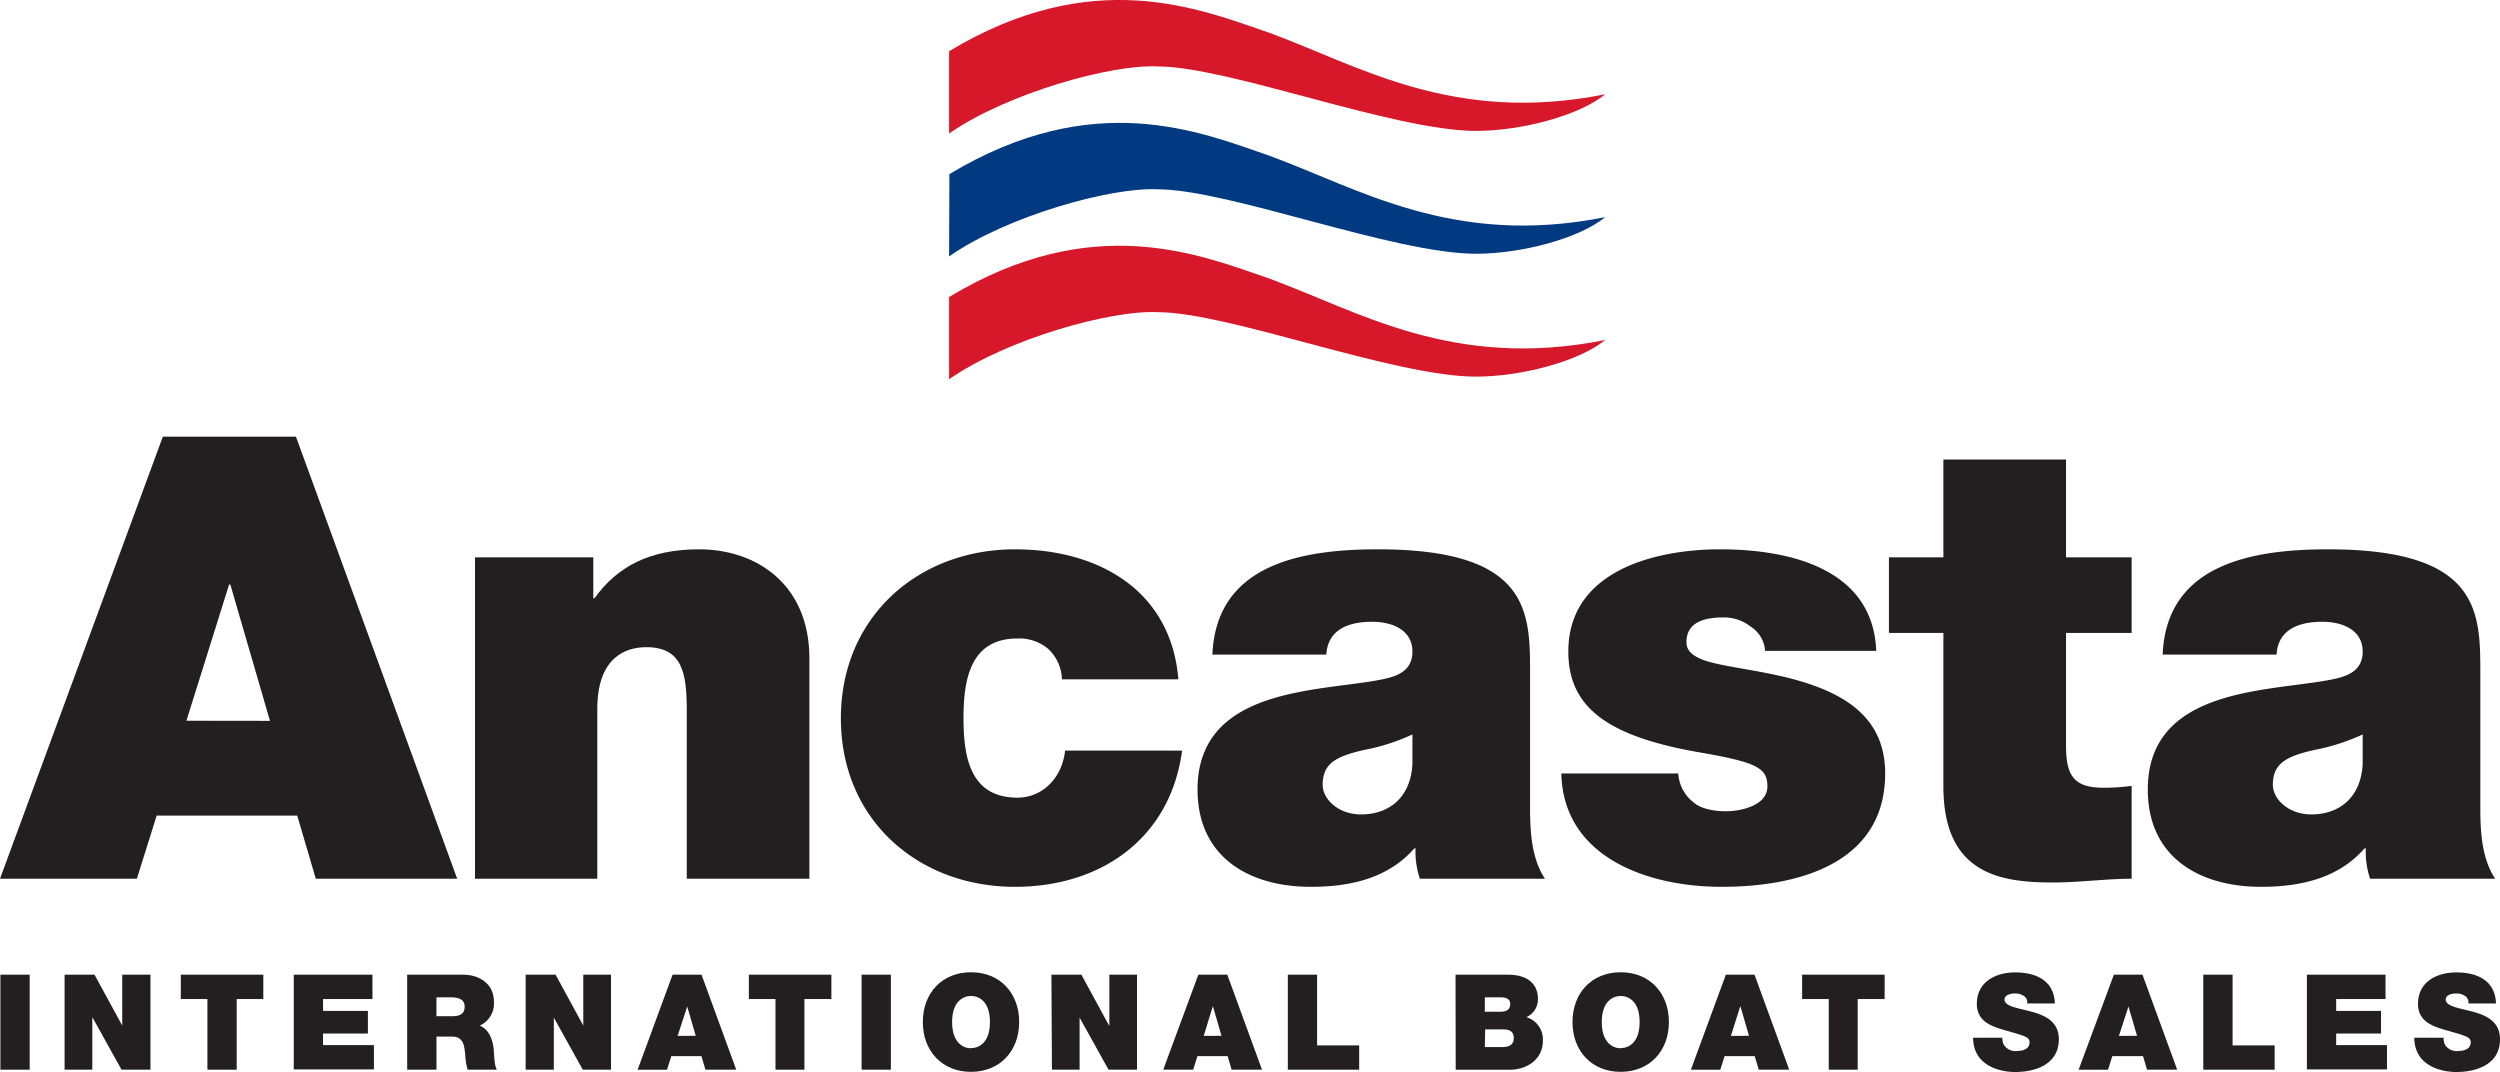 <svg xmlns="http://www.w3.org/2000/svg" viewBox="0 0 431.99 185.24"><defs><style>.cls-1{fill:#231f20;}.cls-2{fill:#d7182a;}.cls-3{fill:#013a81;}</style></defs><title>Asset 1</title><g id="Layer_2" data-name="Layer 2"><g id="Layer_1-2" data-name="Layer 1"><path class="cls-1" d="M28.14,75.45h23L79,151.84H54.57l-3.21-10.91H27.07l-3.42,10.91H0Zm18.51,49.11L39.8,101h-.21l-7.38,23.54Z"/><path class="cls-1" d="M82.08,96.31h20.44v7.06h.21c4-5.56,9.63-8.45,18.08-8.45,9.95,0,19.05,6.1,19.05,18.83v38.09H118.67v-29.1c0-6.42-.75-10.91-7-10.91-3.64,0-8.46,1.82-8.46,10.7v29.31H82.08Z"/><path class="cls-1" d="M183.5,117.39a7.49,7.49,0,0,0-2.35-5.24,7.7,7.7,0,0,0-5.35-1.82c-8.13,0-9.31,7.06-9.31,13.8s1.18,13.7,9.31,13.7c4.6,0,7.81-3.75,8.24-8.13h20.22c-2,15.08-13.91,23.54-28.89,23.54-16.69,0-30.07-11.56-30.07-29.11s13.38-29.21,30.07-29.21c14.55,0,27,7.17,28.25,22.47Z"/><path class="cls-1" d="M264.39,139.43c0,4.18.22,8.88,2.57,12.41H245.35a14.6,14.6,0,0,1-.75-5.24h-.21c-4.5,5.14-11,6.64-17.87,6.64-10.7,0-19.59-5.14-19.59-16.8,0-17.55,20.55-16.91,31.36-18.94,2.89-.54,5.77-1.39,5.77-4.92,0-3.75-3.53-5.14-6.95-5.14-6.53,0-7.81,3.32-7.92,5.67H209.5c.64-15.62,15.41-18.19,28.57-18.19,26.54,0,26.32,11,26.32,21.72Zm-20.33-12.52a35.67,35.67,0,0,1-8.34,2.68c-4.71,1.07-7.17,2.25-7.17,6,0,2.57,2.78,5.14,6.63,5.14,4.82,0,8.56-2.89,8.88-8.67Z"/><path class="cls-1" d="M305,112.47a5.35,5.35,0,0,0-2.47-4.17,7.36,7.36,0,0,0-4.7-1.61c-3,0-6.42.64-6.42,4.28,0,1.61,1.28,2.35,2.46,2.89,3.53,1.5,11.55,1.92,18.62,4.28s13.26,6.42,13.26,15.51c0,15.41-14.76,19.59-28.24,19.59-13.06,0-27.4-5.25-27.72-19.59H290a6.8,6.8,0,0,0,2.56,4.93c1.07,1,3.11,1.6,5.68,1.6,2.78,0,7.16-1.07,7.16-4.28s-1.81-4.17-11.66-5.88C277.55,127.23,271,122.1,271,112.58c0-14,15.08-17.66,26.21-17.66,12,0,26.43,3.32,27,17.55Z"/><path class="cls-1" d="M357,96.31h11.34v13.06H357v19.36c0,5.14,1.17,7.39,6.52,7.39a35.49,35.49,0,0,0,4.82-.33v16.05c-4.28,0-9.1.65-13.59.65-9,0-18.94-1.39-18.94-16.59V109.37h-9.41V96.31h9.41V79.41H357Z"/><path class="cls-1" d="M428.59,139.43c0,4.18.21,8.88,2.57,12.41H409.54a14.82,14.82,0,0,1-.74-5.24h-.22c-4.49,5.14-11,6.64-17.87,6.64-10.7,0-19.58-5.14-19.58-16.8,0-17.55,20.55-16.91,31.35-18.94,2.89-.54,5.78-1.39,5.78-4.92,0-3.75-3.53-5.14-6.95-5.14-6.53,0-7.82,3.32-7.92,5.67H373.7c.64-15.62,15.41-18.19,28.57-18.19,26.53,0,26.32,11,26.32,21.72Zm-20.33-12.52a35.9,35.9,0,0,1-8.35,2.68c-4.7,1.07-7.17,2.25-7.17,6,0,2.57,2.79,5.14,6.64,5.14,4.81,0,8.56-2.89,8.88-8.67Z"/><path class="cls-1" d="M.07,168.42H5.13v16.42H.07Z"/><path class="cls-1" d="M11.16,168.42h5.17l4.79,8.79h0v-8.79H26v16.42H21l-5-9h-.05v9H11.16Z"/><path class="cls-1" d="M35.84,172.63h-4.6v-4.21H45.5v4.21H40.9v12.21H35.84Z"/><path class="cls-1" d="M50.76,168.42h13.6v4.21H55.82v2.05h7.75v3.91H55.82v2h8.79v4.2H50.76Z"/><path class="cls-1" d="M70.36,168.42H80c2.87,0,5.35,1.59,5.35,4.69a4.21,4.21,0,0,1-2.46,4.12c1.38.53,2.23,2.05,2.42,4.1.07.8.09,2.76.55,3.51H80.8a11.93,11.93,0,0,1-.41-2.53c-.14-1.56-.28-3.19-2.28-3.19H75.42v5.72H70.36Zm5.06,7.18h2.64c1,0,2.23-.16,2.23-1.63,0-1-.57-1.64-2.5-1.64H75.42Z"/><path class="cls-1" d="M90.83,168.42H96l4.79,8.79h0v-8.79h4.79v16.42H100.7l-5-9h0v9H90.83Z"/><path class="cls-1" d="M116.22,168.42h5l6,16.42H121.9l-.69-2.34H116l-.74,2.34h-5.08Zm4,10.56-1.47-5.06h0L117.09,179Z"/><path class="cls-1" d="M134,172.63h-4.6v-4.21h14.26v4.21H139v12.21H134Z"/><path class="cls-1" d="M148.88,168.42h5.06v16.42h-5.06Z"/><path class="cls-1" d="M167.79,168c5,0,8.32,3.59,8.32,8.6s-3.33,8.61-8.32,8.61-8.33-3.59-8.33-8.61S162.8,168,167.79,168Zm0,13.11c1.29,0,3.27-.85,3.27-4.51s-2-4.5-3.27-4.5-3.27.85-3.27,4.5S166.5,181.14,167.79,181.14Z"/><path class="cls-1" d="M181.68,168.42h5.18l4.78,8.79h.05v-8.79h4.78v16.42h-4.92l-5-9h0v9h-4.78Z"/><path class="cls-1" d="M207.07,168.42h5l6,16.42h-5.25l-.69-2.34h-5.22l-.73,2.34H201Zm4,10.56-1.47-5.06h-.05L208,179Z"/><path class="cls-1" d="M222.53,168.42h5.06v12.22h7.27v4.2H222.53Z"/><path class="cls-1" d="M251.51,168.42h9c4.32,0,5.24,2.44,5.24,4.12a3.38,3.38,0,0,1-2,3.22,4,4,0,0,1,2.85,4.09c0,3.29-2.85,5-5.75,5h-9.31Zm5.06,6.4h2.67c1.05,0,1.72-.3,1.72-1.36,0-.83-.69-1.13-1.72-1.13h-2.67Zm0,6.11h3c1.06,0,2-.29,2-1.56,0-1-.57-1.49-1.77-1.49h-3.17Z"/><path class="cls-1" d="M280.05,168c5,0,8.33,3.59,8.33,8.6s-3.34,8.61-8.33,8.61-8.33-3.59-8.33-8.61S275.06,168,280.05,168Zm0,13.11c1.29,0,3.27-.85,3.27-4.51s-2-4.5-3.27-4.5-3.27.85-3.27,4.5S278.76,181.14,280.05,181.14Z"/><path class="cls-1" d="M298.22,168.42h4.95l6,16.42H303.9l-.69-2.34H298l-.74,2.34h-5.08Zm4,10.56-1.47-5.06h-.05L299.09,179Z"/><path class="cls-1" d="M316,172.63h-4.6v-4.21h14.26v4.21H321v12.21H316Z"/><path class="cls-1" d="M346,179.32a3,3,0,0,0,.19,1.09,2.34,2.34,0,0,0,2.41,1.19c.83,0,2.1-.27,2.1-1.49,0-.85-.72-1.08-3.55-1.89-2.59-.74-5.56-1.45-5.56-4.76,0-3.8,3.24-5.43,6.62-5.43,3.57,0,6.72,1.36,6.86,5.36h-4.79a1.25,1.25,0,0,0-.6-1.31,2.6,2.6,0,0,0-1.49-.41c-.69,0-1.82.18-1.82,1.1.09,1.17,2.44,1.43,4.76,2.07s4.63,1.72,4.63,4.74c0,4.28-3.94,5.66-7.59,5.66-1.87,0-7.18-.67-7.23-5.92Z"/><path class="cls-1" d="M365.27,168.42h4.94l6,16.42H371l-.69-2.34H365l-.74,2.34h-5.08Zm4,10.56-1.48-5.06h0L366.14,179Z"/><path class="cls-1" d="M380.72,168.42h5.06v12.22h7.27v4.2H380.72Z"/><path class="cls-1" d="M398.62,168.42h13.59v4.21h-8.53v2.05h7.75v3.91h-7.75v2h8.78v4.2H398.62Z"/><path class="cls-1" d="M422.24,179.32a3.19,3.19,0,0,0,.18,1.09,2.35,2.35,0,0,0,2.42,1.19c.83,0,2.09-.27,2.09-1.49,0-.85-.71-1.08-3.54-1.89-2.6-.74-5.57-1.45-5.57-4.76,0-3.8,3.24-5.43,6.63-5.43,3.56,0,6.71,1.36,6.85,5.36h-4.78a1.27,1.27,0,0,0-.6-1.31,2.63,2.63,0,0,0-1.5-.41c-.69,0-1.81.18-1.81,1.1.09,1.17,2.43,1.43,4.76,2.07s4.62,1.72,4.62,4.74c0,4.28-3.93,5.66-7.59,5.66-1.86,0-7.18-.67-7.22-5.92Z"/><path class="cls-2" d="M164,23.07c10-6.95,28.06-12,36-11.59,12.32,0,40.75,11.12,55.05,11.14,7.83,0,17.83-2.64,22.33-6.33-26.25,5.25-42.56-4.94-58-10.61C207.3,1.53,188.88-6.13,164,8.85Z"/><path class="cls-3" d="M164,44.31c10-7,28.06-12,36-11.6,12.32,0,40.75,11.12,55.05,11.14,7.83,0,17.83-2.64,22.33-6.33-26.25,5.25-42.56-4.94-58-10.6-12-4.15-30.42-11.82-55.33,3.17Z"/><path class="cls-2" d="M164,65.54c10-7,28.06-12,36-11.6,12.32,0,40.75,11.13,55.05,11.14,7.83,0,17.83-2.64,22.33-6.33-26.25,5.25-42.56-4.93-58-10.6C207.3,44,188.88,36.33,164,51.32Z"/></g></g></svg>
